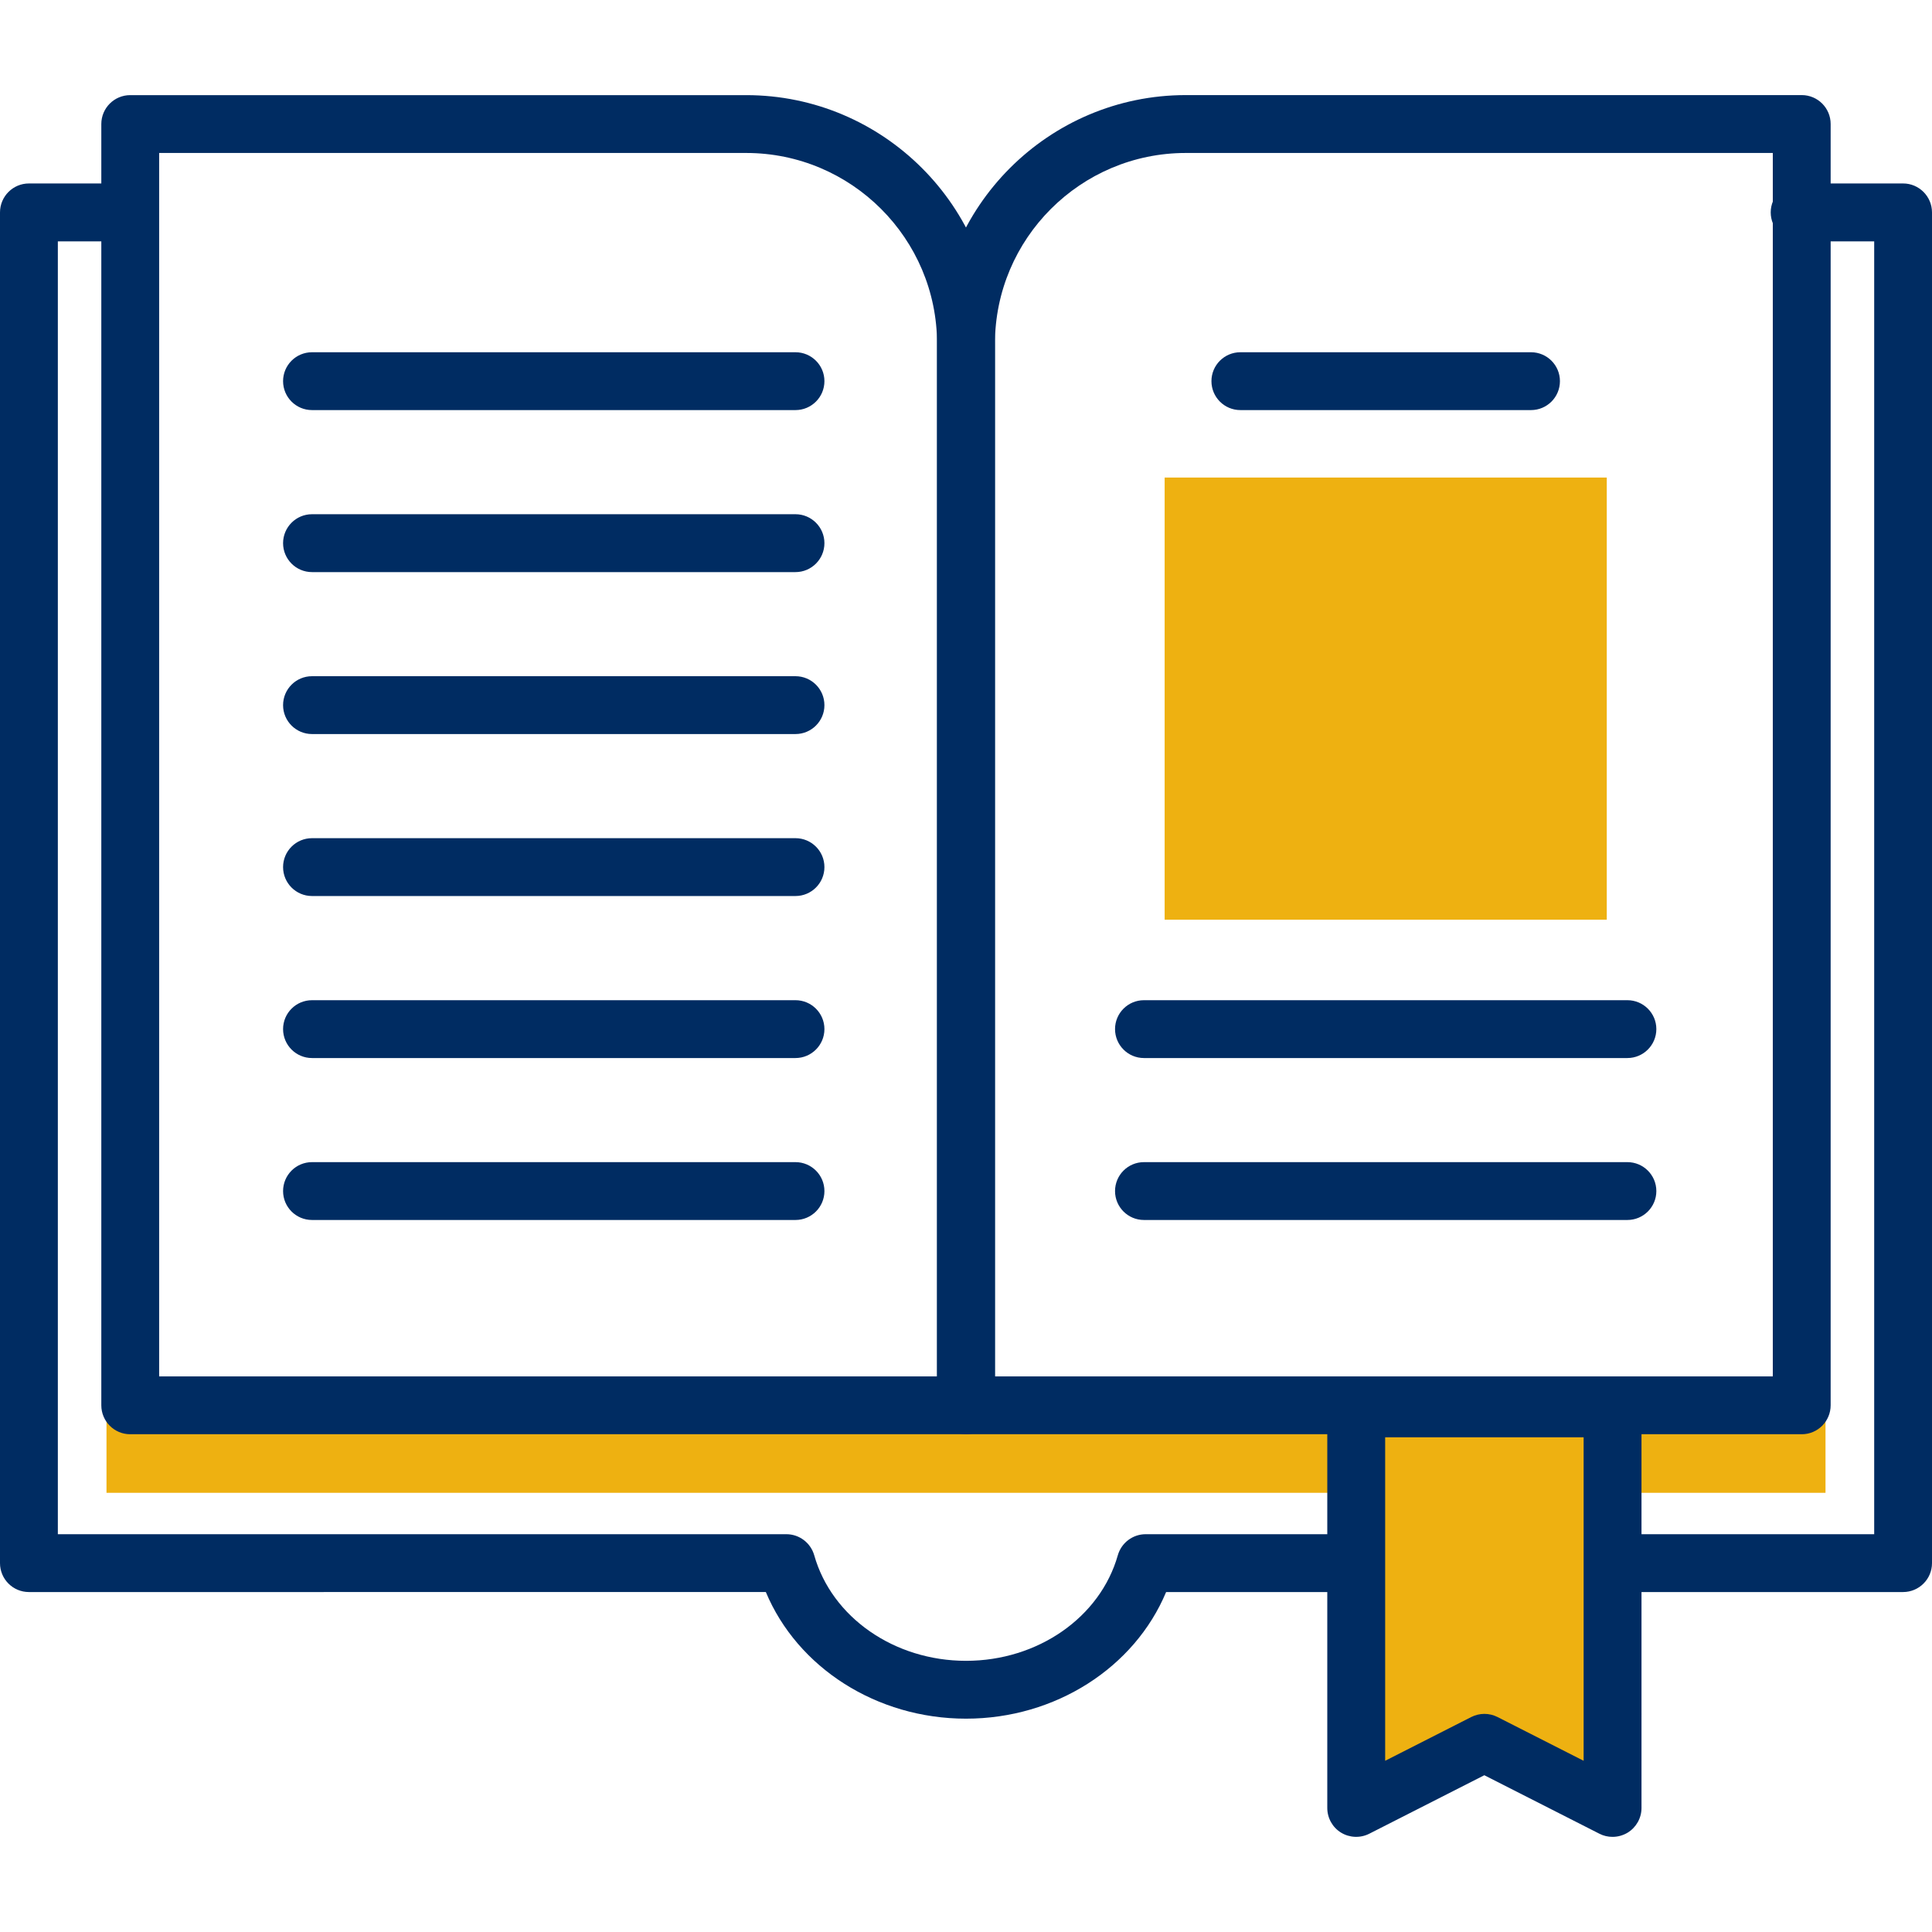 <?xml version="1.0" encoding="utf-8"?>
<!-- Generator: Adobe Illustrator 16.0.0, SVG Export Plug-In . SVG Version: 6.00 Build 0)  -->
<!DOCTYPE svg PUBLIC "-//W3C//DTD SVG 1.1//EN" "http://www.w3.org/Graphics/SVG/1.1/DTD/svg11.dtd">
<svg version="1.1" id="Layer_1" xmlns="http://www.w3.org/2000/svg" xmlns:xlink="http://www.w3.org/1999/xlink" x="0px" y="0px"
	 width="50px" height="50px" viewBox="0 0 50 50" enable-background="new 0 0 50 50" xml:space="preserve">
<g>
	<g>
		<rect x="2.756" y="36.353" fill="#EEB111" width="44.488" height="2.281"/>
		<g>
			<path fill="#002C62" d="M25,44.479c-2.314,0-4.363-1.322-5.18-3.277H0.748C0.335,41.202,0,40.867,0,40.454V5.497
				c0-0.413,0.335-0.749,0.748-0.749h2.42c0.413,0,0.748,0.336,0.748,0.749S3.581,6.246,3.168,6.246H1.497v33.459h18.854
				c0.335,0,0.629,0.223,0.721,0.545c0.456,1.608,2.071,2.732,3.929,2.732c1.856,0,3.472-1.124,3.928-2.732
				c0.092-0.322,0.386-0.545,0.721-0.545h18.854V6.246h-1.93c-0.413,0-0.748-0.336-0.748-0.749s0.335-0.749,0.748-0.749h2.679
				C49.664,4.748,50,5.084,50,5.497v34.957c0,0.413-0.336,0.748-0.749,0.748H30.179C29.362,43.157,27.314,44.479,25,44.479z"/>
			<g>
				<path fill="#002C62" d="M25,37.118H3.37c-0.413,0-0.748-0.335-0.748-0.749V3.21c0-0.413,0.335-0.748,0.748-0.748h15.941
					c3.549,0,6.437,2.888,6.437,6.437v27.471C25.748,36.783,25.413,37.118,25,37.118z M4.119,35.621h20.132V8.898
					c0-2.724-2.216-4.939-4.939-4.939H4.119V35.621z"/>
				<path fill="#002C62" d="M46.629,37.118H25c-0.414,0-0.749-0.335-0.749-0.749V8.898c0-3.549,2.888-6.437,6.437-6.437h15.941
					c0.413,0,0.748,0.335,0.748,0.748v33.159C47.377,36.783,47.042,37.118,46.629,37.118z M25.748,35.621H45.88V3.959H30.688
					c-2.724,0-4.939,2.216-4.939,4.939V35.621z"/>
			</g>
			<g>
				<polygon fill="#EEB111" points="35.099,36.448 35.099,46.79 38.415,45.104 41.732,46.79 41.732,36.448 				"/>
				<path fill="#002C62" d="M41.732,47.538c-0.116,0-0.232-0.026-0.339-0.081l-2.979-1.514l-2.978,1.514
					c-0.231,0.117-0.509,0.106-0.73-0.029S34.35,47.05,34.35,46.79V36.448c0-0.413,0.336-0.748,0.749-0.748h6.634
					c0.413,0,0.749,0.335,0.749,0.748V46.79c0,0.26-0.136,0.502-0.357,0.638C42.004,47.501,41.868,47.538,41.732,47.538z
					 M38.415,44.355c0.117,0,0.233,0.027,0.34,0.081l2.229,1.133v-8.372h-5.136v8.372l2.229-1.133
					C38.183,44.383,38.299,44.355,38.415,44.355z"/>
			</g>
		</g>
	</g>
	<path fill="#002C62" d="M20.587,10.613H8.075c-0.414,0-0.749-0.335-0.749-0.749c0-0.413,0.335-0.748,0.749-0.748h12.512
		c0.413,0,0.749,0.335,0.749,0.748C21.336,10.278,21,10.613,20.587,10.613z"/>
	<path fill="#002C62" d="M20.587,14.806H8.075c-0.414,0-0.749-0.336-0.749-0.749s0.335-0.749,0.749-0.749h12.512
		c0.413,0,0.749,0.336,0.749,0.749S21,14.806,20.587,14.806z"/>
	<path fill="#002C62" d="M20.587,18.997H8.075c-0.414,0-0.749-0.335-0.749-0.748c0-0.414,0.335-0.749,0.749-0.749h12.512
		c0.413,0,0.749,0.335,0.749,0.749C21.336,18.662,21,18.997,20.587,18.997z"/>
	<path fill="#002C62" d="M20.587,23.189H8.075c-0.414,0-0.749-0.335-0.749-0.749c0-0.413,0.335-0.748,0.749-0.748h12.512
		c0.413,0,0.749,0.335,0.749,0.748C21.336,22.854,21,23.189,20.587,23.189z"/>
	<path fill="#002C62" d="M20.587,27.382H8.075c-0.414,0-0.749-0.336-0.749-0.749s0.335-0.748,0.749-0.748h12.512
		c0.413,0,0.749,0.335,0.749,0.748S21,27.382,20.587,27.382z"/>
	<path fill="#002C62" d="M20.587,31.573H8.075c-0.414,0-0.749-0.335-0.749-0.748c0-0.414,0.335-0.749,0.749-0.749h12.512
		c0.413,0,0.749,0.335,0.749,0.749C21.336,31.238,21,31.573,20.587,31.573z"/>
	<g>
		<path fill="#002C62" d="M39.622,10.613h-7.521c-0.414,0-0.749-0.335-0.749-0.749c0-0.413,0.335-0.748,0.749-0.748h7.521
			c0.414,0,0.749,0.335,0.749,0.748C40.371,10.278,40.036,10.613,39.622,10.613z"/>
		<path fill="#002C62" d="M42.117,27.382H29.605c-0.413,0-0.748-0.336-0.748-0.749s0.335-0.748,0.748-0.748h12.512
			c0.413,0,0.749,0.335,0.749,0.748S42.53,27.382,42.117,27.382z"/>
		<path fill="#002C62" d="M42.117,31.573H29.605c-0.413,0-0.748-0.335-0.748-0.748c0-0.414,0.335-0.749,0.748-0.749h12.512
			c0.413,0,0.749,0.335,0.749,0.749C42.866,31.238,42.53,31.573,42.117,31.573z"/>
		<rect x="30.141" y="12.359" fill="#EEB111" width="11.442" height="11.443"/>
	</g>
</g>
</svg>
